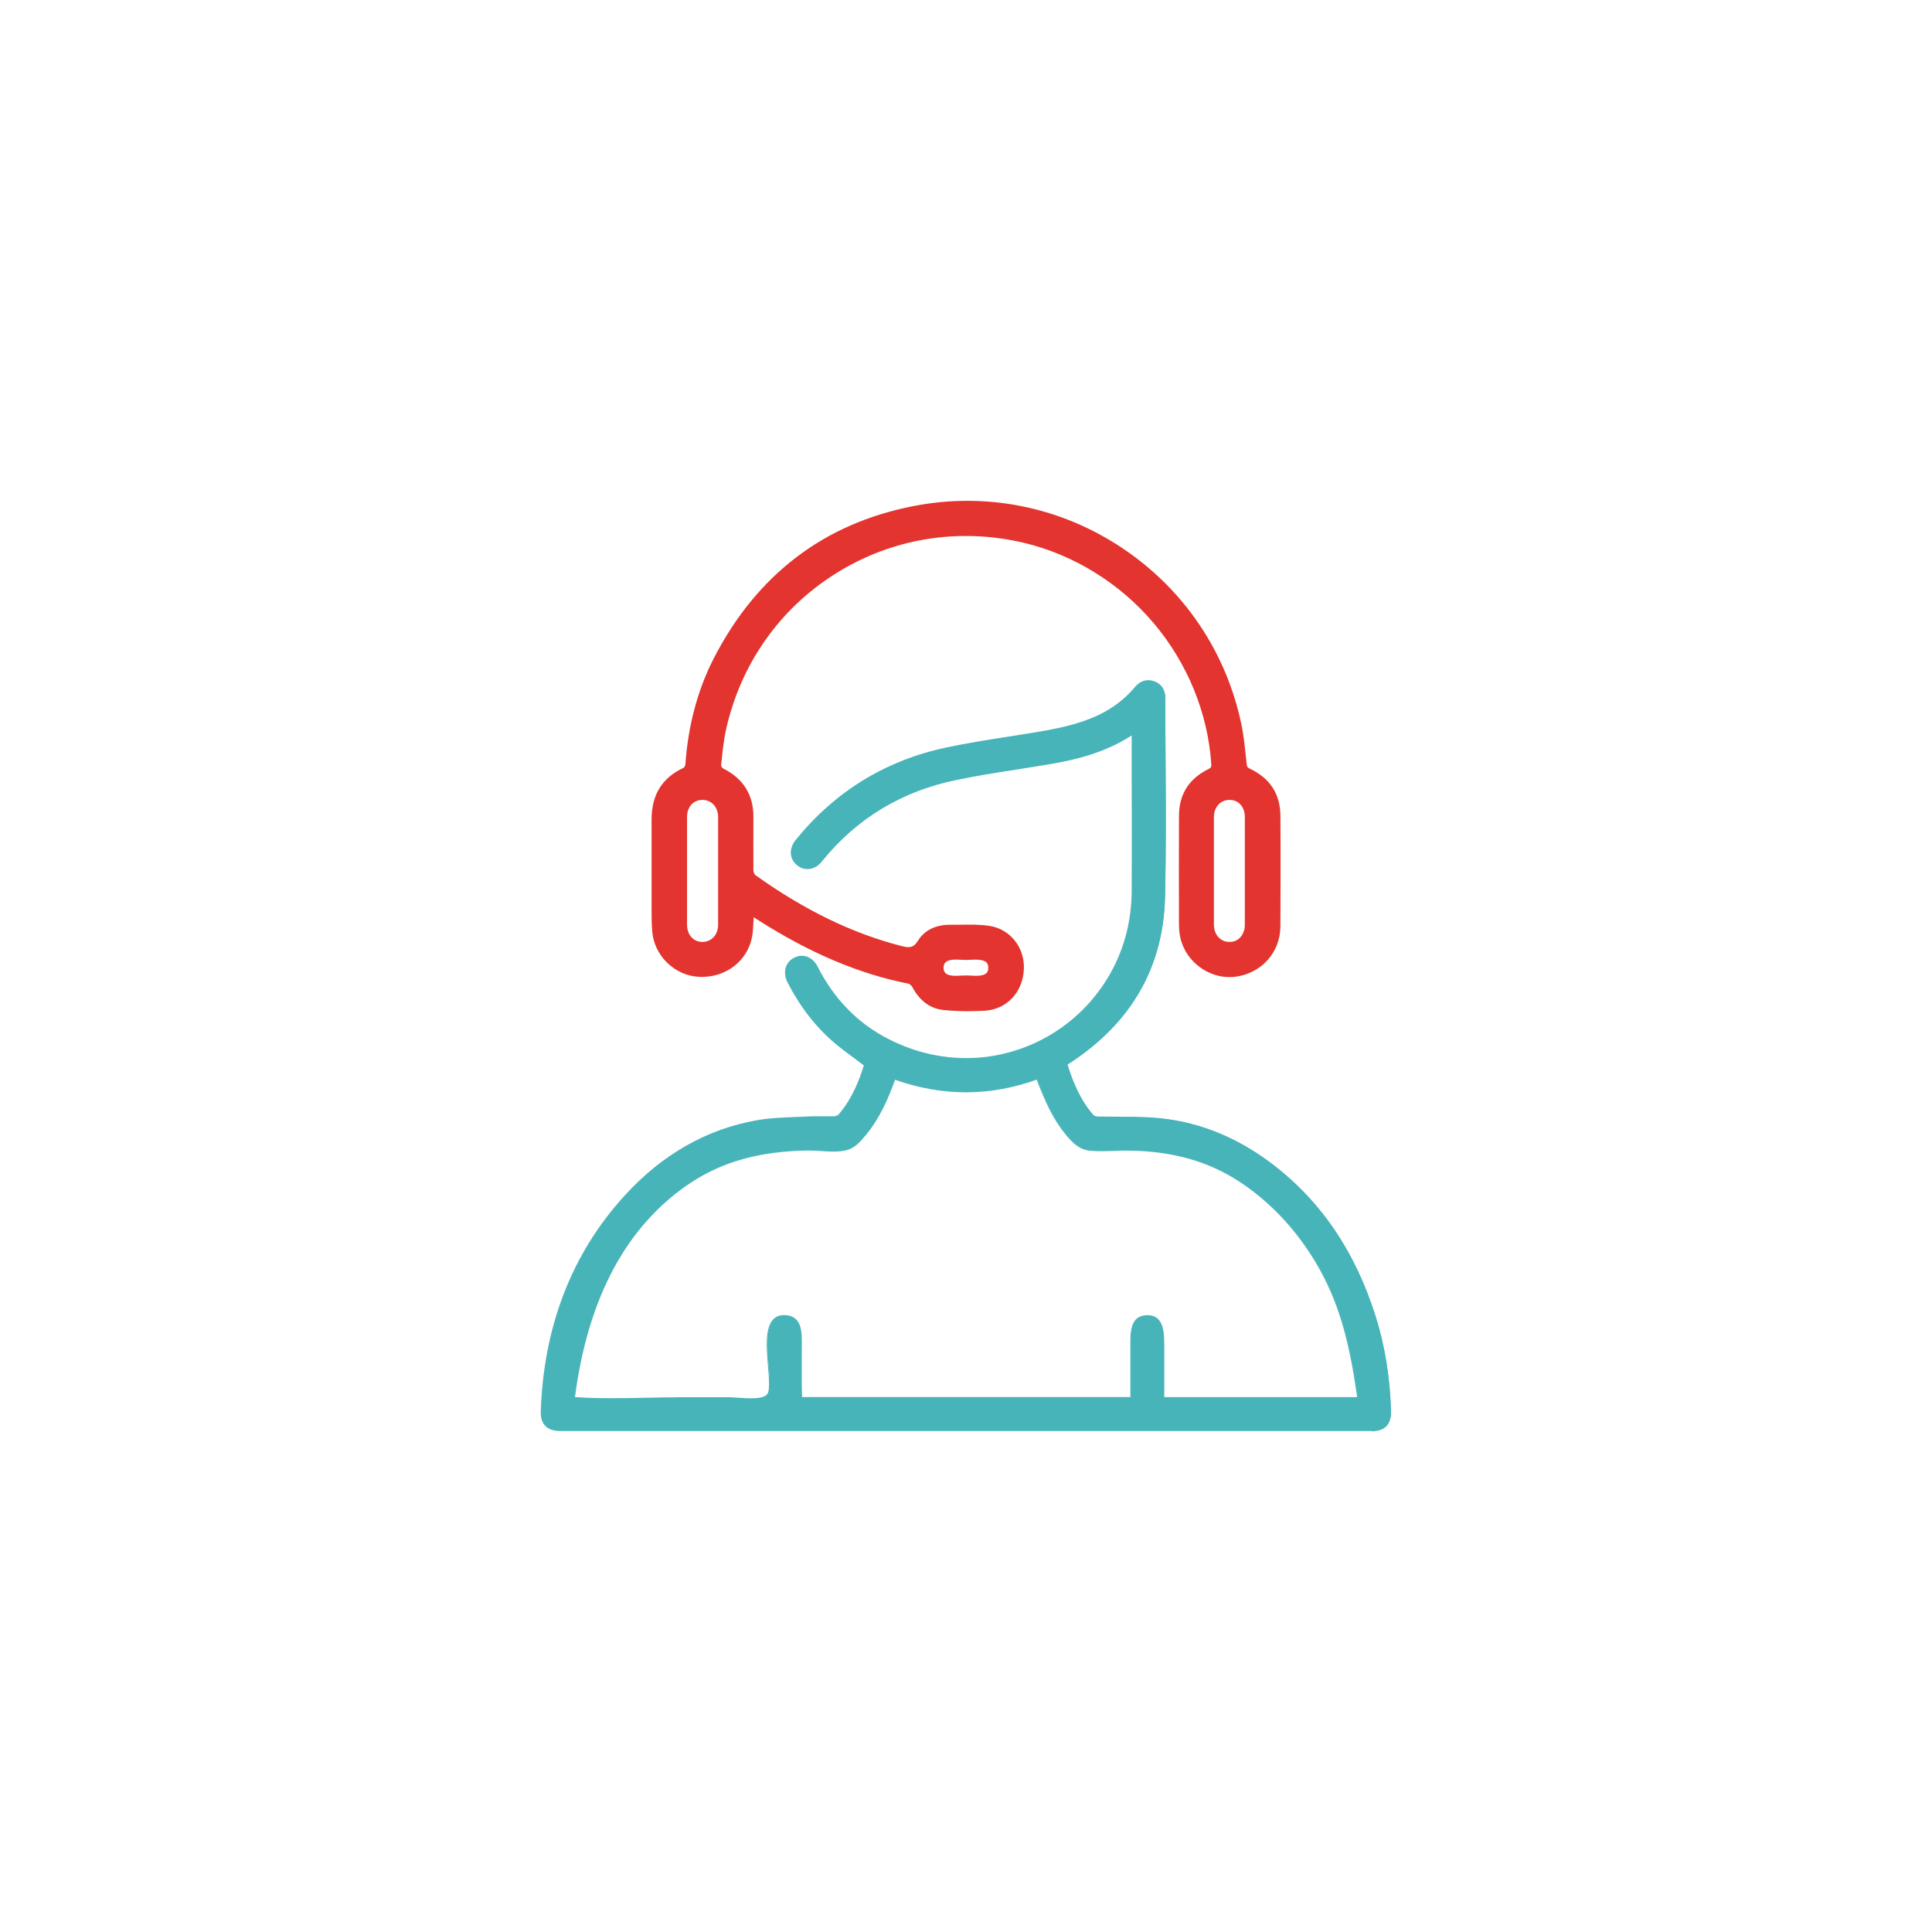 <?xml version="1.0" encoding="UTF-8"?><svg id="a" xmlns="http://www.w3.org/2000/svg" width="500mm" height="500mm" viewBox="0 0 1417.3 1417.3"><path d="M634.4,781.3c-7.3-5.5-14.5-10.5-21.2-16.1-14.9-12.5-26.3-27.7-35-45-3.5-6.9-1.4-14,4.9-17.1,6.2-3,12.9-.5,16.4,6.3,11.3,22.3,27.6,40.1,49.6,52,77.1,41.7,166.1-5.4,180-85.9,1.1-6.7,1.8-13.5,1.9-20.3.2-37.5,0-75.1,0-112.6v-3.2c-.6-.1-.9-.3-1-.2-18.2,11.8-38.6,17.4-59.7,20.9-22.7,3.8-45.5,6.9-68.1,11.4-40.2,8.1-73.5,27.9-99.4,60-5,6.2-12.1,7.2-17.6,2.8-5.4-4.4-5.8-11.7-.9-17.8,28.7-35.5,65.5-58.1,110-67.6,20.9-4.5,42.1-7.3,63.2-10.7,16.7-2.7,33.2-5.7,48.7-13,10.5-5,19.6-11.8,27.1-20.8,3.7-4.5,8.5-5.9,13.5-4.1,5.1,1.8,8,6,8,12,0,48.5.9,97-.2,145.5-1.2,52-25,92.1-68.2,120.7-1,.7-2.1,1.3-3.5,2.1,4.3,13.7,9.7,26.7,19.3,37.6.8.9,2.6,1.2,4,1.2,12.6.2,25.2,0,37.8.6,32.5,1.7,61.5,13.3,87.5,32.6,38.6,28.8,63.2,67.4,77.6,112.9,7.1,22.6,10.6,45.8,11.3,69.5.3,9.6-4.4,14.3-13.9,14.3-198.3,0-396.7,0-595,0-9.6,0-14.3-4.7-14-14.1,2.1-59.7,20.7-113.1,61.3-157.7,26.3-28.9,58.4-48.5,97.3-55.3,12.3-2.1,25-2,37.6-2.7,6-.3,12.1,0,18.1-.1,1.5,0,3.5-.8,4.4-2,9.1-10.6,14.3-23.2,18.4-36ZM829.7,1025.3c0-13.2,0-26.3,0-39.5,0-8.6,0-20.4,11.8-20.6,12.5-.2,12,13.8,12,22.4,0,12.5,0,25.1,0,37.6h142.7c-4.6-32.7-10.9-63.9-26.9-93.1-14.2-25.9-34.5-49.1-59.1-65.4-25.3-16.8-53.2-23.2-83.3-23.3-8.8,0-18,.8-26.8,0-8.3-.7-13-5.7-18.1-11.9-9.9-12-15.6-26.1-21.2-40.5-34.9,12.8-69.6,12.6-104.5.1-5.1,14.2-11.2,28.2-20.8,40-4.1,5-8.5,10.4-15.1,11.9-8.4,1.9-18.9,0-27.5.1-31.2.4-60.3,6.4-86.7,23.9-54.1,36-77.1,96.2-85,158.1,24.9,1.8,50.5.3,75.5.3,12.7,0,25.4,0,38.1,0,7,0,26.4,3.5,29-3.6,4.3-11.9-10.7-58.6,12.8-56.6,12.6,1.1,11,14.9,11,24,0,12-.4,24,.2,35.9h241.8Z" fill="#47b4b9" stroke-width="0"/><path d="M1006.2,1049.8H411.2c-5,0-8.8-1.3-11.2-3.8-2.4-2.5-3.5-6.1-3.3-10.9,2.2-62.5,22.9-115.7,61.5-158,27.6-30.3,60.5-49,97.6-55.4,9.2-1.6,18.7-1.9,27.9-2.3,3.2-.1,6.5-.2,9.7-.4,3.3-.2,6.6-.1,9.8-.1,2.8,0,5.6,0,8.4,0,1.5,0,3.2-.8,4-1.8,9.6-11.3,14.8-24.9,18.1-35.5-2.2-1.6-4.4-3.3-6.5-4.9-5-3.7-9.8-7.2-14.4-11.1-14.2-11.9-26-27.1-35.2-45.2-1.8-3.6-2.2-7.5-1.1-10.9,1-3,3.2-5.5,6.2-7,6.5-3.2,13.5-.5,17.1,6.6,11.6,22.9,28.2,40.3,49.3,51.7,35.8,19.4,76.8,20.5,112.5,3.2,35.1-17.1,60.1-50.2,66.7-88.7,1.2-7,1.8-13.8,1.9-20.2.1-28,.1-56.4,0-83.9,0-9.6,0-19.2,0-28.7v-2.8s0,0-.1,0c0,0-.1,0-.2,0-20.1,13-42.5,18-59.8,20.9-7.6,1.3-15.4,2.5-22.8,3.7-14.9,2.3-30.2,4.7-45.2,7.8-40.2,8.1-73.6,28.2-99.1,59.8-2.6,3.3-6,5.3-9.5,5.6-3.1.3-6.2-.6-8.8-2.8-5.7-4.6-6.1-12.2-1-18.5,28.7-35.5,65.8-58.3,110.3-67.8,14.9-3.2,30.2-5.6,45-7.9,6-.9,12.2-1.9,18.2-2.9,17.7-2.9,33.5-5.9,48.5-13,10.6-5,19.6-11.9,26.9-20.6,3.8-4.6,8.8-6.1,14-4.3,5.4,1.9,8.3,6.3,8.3,12.5,0,14.7,0,29.6.2,44,.2,33.3.4,67.7-.4,101.6-1.1,51-24.2,91.8-68.5,121.2-.7.5-1.4.9-2.2,1.4-.3.2-.6.4-.9.6,3.7,11.9,8.9,25.5,19,37,.7.7,2.4,1,3.6,1.1,4.5,0,9.2.1,13.6.1,7.9,0,16.1,0,24.2.5,31.3,1.7,60.8,12.7,87.8,32.7,37,27.6,62.4,64.6,77.8,113.2,6.8,21.5,10.6,44.9,11.3,69.6.1,4.9-1,8.6-3.4,11.1-2.4,2.5-6.1,3.7-11,3.7ZM599.2,819.9c-1.9,0-3.8,0-5.7.1-3.2.2-6.5.3-9.7.4-9.2.3-18.7.7-27.8,2.3-36.9,6.4-69.5,24.9-97,55.1-38.4,42.1-59,95.1-61.2,157.3-.2,4.5.9,7.9,3,10.1,2.2,2.3,5.7,3.5,10.4,3.5h595c4.6,0,8-1.1,10.2-3.4,2.2-2.3,3.2-5.7,3.1-10.3-.7-24.6-4.5-47.9-11.3-69.3-15.3-48.4-40.6-85.2-77.4-112.6-26.7-19.9-56.1-30.9-87.2-32.5-8-.4-16.2-.5-24.1-.5-4.5,0-9.1,0-13.6-.1-.8,0-3.3-.2-4.4-1.4-10.4-11.8-15.6-25.7-19.4-37.8v-.4c-.1,0,.2-.2.2-.2.5-.3.9-.5,1.3-.8.8-.5,1.5-.9,2.2-1.4,44-29.2,66.9-69.6,68-120.3.8-33.8.6-68.3.4-101.5,0-14.4-.2-29.3-.2-44,0-5.7-2.7-9.7-7.6-11.5-4.8-1.7-9.3-.3-12.9,4-7.4,8.8-16.5,15.8-27.2,20.9-15.1,7.1-31.1,10.1-48.8,13.1-6.1,1-12.3,2-18.3,2.9-14.8,2.3-30.1,4.7-44.9,7.8-44.3,9.4-81.2,32.1-109.7,67.4-4.8,5.9-4.4,12.7.8,17,2.4,2,5.2,2.8,8,2.5,3.2-.3,6.4-2.2,8.8-5.2,25.7-31.8,59.2-52,99.7-60.2,15-3,30.4-5.4,45.3-7.8,7.5-1.2,15.2-2.4,22.8-3.7,17.2-2.9,39.5-7.9,59.5-20.8.3-.2.6-.1.9,0,.1,0,.3,0,.5.1h.4v3.8c0,9.6,0,19.2,0,28.7,0,27.5,0,55.9,0,83.9,0,6.5-.7,13.3-1.9,20.4-6.7,38.8-31.8,72.3-67.3,89.5-36,17.5-77.3,16.3-113.5-3.2-21.3-11.5-38-29.1-49.8-52.2-3.3-6.5-9.7-9-15.7-6.1-2.8,1.4-4.8,3.6-5.7,6.4-1,3.1-.7,6.7,1.1,10,9.1,18,20.9,33.1,34.9,44.8,4.6,3.9,9.3,7.3,14.4,11,2.3,1.7,4.6,3.4,6.9,5.1l.3.2v.4c-3.5,10.8-8.7,24.6-18.6,36.2-1.1,1.3-3.3,2.1-4.8,2.2-2.8.1-5.7,0-8.4,0-1.3,0-2.7,0-4,0ZM551,1026.9c-3.4,0-7.1-.3-10.3-.5-2.4-.2-4.4-.3-5.9-.3-12.7,0-25.4,0-38.1,0h-.2c-7.9,0-15.9.2-23.7.3-17,.3-34.6.7-51.7-.6h-.6s0-.6,0-.6c9.4-73.8,38.1-127.1,85.2-158.4,23.8-15.9,51.5-23.5,87-24,3,0,6.1.2,9.4.4,6.2.4,12.6.8,18-.5,6.4-1.4,10.6-6.7,14.7-11.7,10-12.3,16.1-27.1,20.7-39.9l.2-.5.5.2c34.8,12.5,69.8,12.4,104.1-.1l.5-.2.2.5c5.9,15.1,11.5,28.6,21.1,40.3,5.1,6.2,9.7,11,17.7,11.7,5.6.5,11.5.3,17.2,0,3.1,0,6.4-.2,9.5-.2,32.7.1,60,7.7,83.6,23.4,24,15.9,44.5,38.6,59.3,65.6,15.4,28.1,21.9,57.6,27,93.3v.6c0,0-143.7,0-143.7,0v-.5c0-4.8,0-9.5,0-14.3,0-7.8,0-15.5,0-23.3v-1.1c0-6,0-14.2-4.1-18.3-1.8-1.8-4.2-2.6-7.4-2.5-11.3.2-11.3,11.2-11.3,20,0,8.2,0,16.4,0,24.6v15.5h-242.9v-.5c-.4-8.4-.3-16.9-.3-25.1,0-3.6,0-7.2,0-10.8,0-.9,0-1.8,0-2.8.1-8.8.3-19.7-10.5-20.7-3.6-.3-6.4.5-8.5,2.6-6,6-4.7,20.8-3.7,33.9.7,8.5,1.3,15.8,0,19.8-1.4,3.9-7.1,4.8-13.4,4.8ZM496.6,1025h.2c12.7,0,25.4,0,38.1,0,1.5,0,3.6.2,5.9.3,8.2.6,20.7,1.6,22.6-3.6,1.3-3.7.7-11.3,0-19.3-1.1-13.3-2.4-28.4,4-34.7,2.3-2.3,5.4-3.2,9.3-2.9,11.8,1,11.6,13,11.5,21.8,0,1,0,1.9,0,2.8,0,3.6,0,7.2,0,10.9,0,8.1-.1,16.4.2,24.6h240.8v-14.4c0-8.2,0-16.4,0-24.6,0-8.8,0-20.9,12.3-21.1,3.4,0,6.1.9,8.1,2.9,4.4,4.4,4.5,12.8,4.5,19v1.1c0,7.8,0,15.5,0,23.3,0,4.6,0,9.2,0,13.8h141.5c-5-35.3-11.6-64.6-26.8-92.4-14.7-26.9-35.1-49.4-58.9-65.2-23.4-15.5-50.5-23.1-83-23.2-3.1,0-6.4,0-9.5.2-5.7.2-11.6.4-17.3-.1-8.5-.7-13.4-5.9-18.5-12.1-9.6-11.7-15.3-25.1-21.1-40.1-34.2,12.4-69.2,12.4-103.9.1-4.6,12.8-10.7,27.4-20.7,39.7-4.1,5-8.6,10.6-15.4,12.1-5.6,1.3-12.1.9-18.3.5-3.3-.2-6.4-.4-9.3-.4-35.3.5-62.7,8.1-86.4,23.8-46.7,31.1-75.2,84-84.7,157.1,16.8,1.2,34.2.9,51,.5,7.8-.2,15.8-.3,23.7-.3Z" fill="#47b4b9" stroke-width="0"/><path d="M551.9,671.2c-.4,5.7-.3,11-1.3,16.1-3.3,17.4-19.5,29.4-37.9,28.4-17-.9-31.8-15-33.2-32.1-.6-7-.4-14.1-.5-21.1,0-20.4,0-40.8,0-61.2,0-17,7-29.5,22.8-36.8,1-.5,1.9-2.2,2-3.4,1.9-27.3,8.3-53.5,20.9-77.8,30.9-59.9,79.1-97.8,145.4-110.7,110-21.6,216.8,49.9,239.5,159.4,2,9.6,2.8,19.4,3.9,29.2.2,2,.9,3,2.7,3.8,14.2,6.7,21.9,17.9,22,33.7.2,27,.1,53.9,0,80.9,0,18.6-13.2,33.5-31.7,36.1-17.3,2.5-34.5-8.8-39.3-26-.9-3.3-1.3-6.9-1.3-10.4-.1-26.8-.1-53.7,0-80.5,0-15.5,7.4-26.6,21.2-33.3,2.3-1.1,2.6-2.3,2.5-4.6-5.1-77.7-62.3-145.2-138.3-163.2-99.6-23.5-197.8,38.2-219.9,138.3-1.9,8.4-2.5,17.2-3.5,25.8-.1,1,1,2.8,1.9,3.3,14.5,7.2,21.9,18.7,21.7,35-.1,13,0,26,0,38.9,0,1.5.9,3.5,2,4.3,32.7,23.3,67.8,41.8,107,51.9,5.8,1.5,9.8,2,13.8-4.4,4.8-7.7,13.2-11.1,22.4-11.1,9.6,0,19.3-.6,28.7.7,15.2,2.1,25.4,15.8,24.6,31-.9,16.1-12.4,28.4-28.1,29.2-9.7.5-19.4.5-29.1-.4-10.4-1-17.7-7.2-22.6-16.3-.7-1.3-2.3-2.7-3.7-3-40-7.9-76.1-24.9-110.2-46.6-1.4-.9-2.9-1.8-4.5-2.9ZM914.4,639.1c0-13.2,0-26.4,0-39.6,0-8.1-5.1-13.7-12.3-13.7-7.2,0-12.5,5.7-12.5,13.6,0,26.3,0,52.6,0,78.9,0,8,5.3,13.7,12.4,13.8,7.2,0,12.4-5.7,12.4-13.7,0-13.1,0-26.2,0-39.3ZM503,638.6c0,13.2,0,26.4,0,39.6,0,8.1,5.1,13.7,12.3,13.8,7.1,0,12.5-5.7,12.6-13.7,0-26.3,0-52.6,0-78.9,0-8-5.2-13.7-12.4-13.7-7.3,0-12.4,5.6-12.4,13.6,0,13.1,0,26.2,0,39.3ZM708.5,716.7c6,0,17.3,2.4,17.6-6.4.3-9.2-11.4-7-17.3-7-6,0-17.5-2.3-17.6,6.7,0,9,11.4,6.7,17.3,6.7Z" fill="#e3342f" stroke-width="0"/><path d="M709.8,741.8c-6,0-11.6-.3-17.1-.8-10.1-.9-17.9-6.6-23.4-16.9-.6-1.1-2-2.3-2.9-2.5-36.1-7.1-72.3-22.4-110.5-46.8l-3-1.9c0,1.2-.1,2.4-.2,3.5-.2,3.8-.3,7.4-1,10.9-3.4,18-19.8,30.3-39,29.3-17.7-.9-32.7-15.4-34.2-33.1-.5-5.8-.5-11.7-.5-17.4,0-1.3,0-2.6,0-3.9,0-9.8,0-19.5,0-29.3,0-10.6,0-21.3,0-31.9,0-17.9,7.8-30.5,23.4-37.7.5-.2,1.3-1.5,1.4-2.5,2-28.8,9.1-55.1,21-78.2,31.5-61,80.6-98.5,146.1-111.3,53.4-10.5,107.9.4,153.3,30.7,45.3,30.2,76.4,76.2,87.5,129.5,1.6,7.6,2.4,15.4,3.2,23,.2,2.1.5,4.2.7,6.3.2,1.7.6,2.3,2.1,3,14.9,7,22.5,18.6,22.6,34.6.2,28.2.1,56.6,0,80.9,0,19.1-13.5,34.4-32.6,37.2-1.6.2-3.2.3-4.8.3-16,0-31.1-11.2-35.6-27.2-.9-3.1-1.3-6.7-1.4-10.7-.1-27.3-.1-54.4,0-80.5,0-15.7,7.4-27.3,21.8-34.3,1.8-.9,2-1.5,1.9-3.6-2.5-37.4-17.5-74.1-42.3-103.4-24.8-29.3-58.7-50.2-95.2-58.9-47.9-11.3-96.9-3.3-138.1,22.6-41.3,25.9-69.9,66.7-80.5,115-1.4,6.6-2.2,13.4-2.9,20.1-.2,1.9-.4,3.7-.6,5.6,0,.5.7,1.9,1.4,2.2,14.9,7.4,22.5,19.5,22.3,36-.1,13.4,0,26.5,0,38.9,0,1.2.8,2.9,1.6,3.5,35.9,25.6,70.7,42.5,106.6,51.8,5.6,1.4,9,2,12.6-3.9,4.6-7.5,12.9-11.6,23.3-11.6,2.1,0,4.3,0,6.4,0,7.4-.1,15-.3,22.4.8,15.4,2.2,26.4,16,25.5,32.1-.9,17-12.9,29.4-29.1,30.2-4.2.2-8.2.3-12.1.3ZM551,669.4l6,3.8c38,24.2,73.9,39.4,109.8,46.5,1.8.4,3.6,2.1,4.4,3.5,5.1,9.6,12.5,14.9,21.7,15.8,8.9.8,18.3,1,28.9.4,15.1-.8,26.3-12.4,27.1-28.2.8-15-9.4-27.9-23.7-29.9-7.2-1-14.8-.9-22.1-.8-2.1,0-4.3,0-6.4,0-9.7,0-17.3,3.8-21.5,10.6-4.3,7-8.9,6.4-14.9,4.9-36.2-9.3-71.3-26.3-107.3-52.1-1.5-1.1-2.5-3.5-2.5-5.2-.2-12.5-.2-25.6,0-39,.1-15.8-6.8-26.9-21.1-34.1-1.3-.6-2.7-2.8-2.5-4.3.2-1.9.4-3.7.6-5.6.7-6.7,1.4-13.6,2.9-20.3,10.8-48.8,39.7-90.1,81.5-116.3,41.7-26.2,91.3-34.3,139.7-22.8,37,8.7,71.2,29.9,96.3,59.6,25.1,29.7,40.3,66.8,42.8,104.6.2,2.6-.3,4.2-3.1,5.6-13.6,6.6-20.6,17.5-20.6,32.4,0,26.1,0,53.2,0,80.5,0,3.8.4,7.2,1.3,10.1,4.7,16.6,21.4,27.7,38.1,25.3,18-2.6,30.7-17,30.7-35.1,0-24.3.2-52.7,0-80.9-.1-15.1-7.3-26.1-21.4-32.7-2.2-1-3-2.2-3.3-4.7-.2-2.1-.5-4.2-.7-6.3-.8-7.5-1.7-15.3-3.2-22.8-10.9-52.8-41.7-98.3-86.6-128.2-44.9-30-98.8-40.7-151.7-30.4-64.8,12.7-113.5,49.8-144.7,110.2-11.8,22.8-18.8,48.9-20.8,77.4-.1,1.5-1.2,3.6-2.6,4.3-15,6.9-22.2,18.6-22.1,35.8,0,10.7,0,21.3,0,32,0,9.8,0,19.5,0,29.3,0,1.3,0,2.6,0,3.9,0,5.7,0,11.5.5,17.2,1.4,16.6,15.6,30.3,32.2,31.1,18.1.9,33.6-10.7,36.8-27.6.6-3.4.8-6.9,1-10.6,0-1.7.2-3.5.3-5.4v-1.8ZM716.2,718.1c-1.5,0-3,0-4.3-.2-1.2,0-2.3-.1-3.3-.1-.9,0-2,0-3.1.1-4.5.2-10.1.6-13.2-2.3-1.4-1.3-2.1-3.2-2.1-5.5,0-2.3.7-4.2,2.1-5.5,3.1-2.9,8.8-2.6,13.4-2.4,1.1,0,2.2.1,3.1.1h0c.9,0,1.9,0,3-.1,4.6-.2,10.4-.5,13.4,2.5,1.4,1.4,2.1,3.3,2,5.7,0,2.3-.8,4.1-2.2,5.4-2.1,2-5.5,2.4-8.8,2.4ZM708.5,715.6h0c1,0,2.2,0,3.4.1,4.1.2,9.1.5,11.6-1.7,1-.9,1.5-2.2,1.5-3.9,0-1.8-.4-3.2-1.4-4.1-2.4-2.3-7.6-2.1-11.8-1.9-1.1,0-2.2.1-3.1.1h0c-1,0-2,0-3.2-.1-4.2-.2-9.4-.5-11.8,1.8-1,.9-1.5,2.2-1.5,4,0,1.8.5,3.1,1.4,4,2.4,2.3,7.5,2,11.6,1.8,1.2,0,2.3-.1,3.2-.1ZM902,693.1s0,0,0,0c-7.8,0-13.5-6.3-13.5-14.8,0-26.9,0-53.4,0-78.9,0-4.1,1.4-7.8,3.9-10.5,2.5-2.7,5.9-4.2,9.8-4.2,7.9,0,13.4,6.1,13.4,14.8,0,9.3,0,18.6,0,27.9v11.7s0,13.1,0,13.1c0,8.7,0,17.5,0,26.2,0,4.4-1.5,8.3-4.3,11-2.4,2.4-5.7,3.7-9.2,3.7ZM902,586.8c-3.2,0-6.1,1.2-8.2,3.5-2.1,2.3-3.3,5.5-3.3,9.1,0,25.5,0,52,0,78.9,0,7.3,4.8,12.7,11.4,12.7,3,0,5.7-1,7.7-3.1,2.3-2.3,3.6-5.7,3.6-9.5,0-8.7,0-17.5,0-26.2v-13.1s0-11.7,0-11.7c0-9.3,0-18.6,0-27.9,0-7.6-4.5-12.7-11.3-12.7h0ZM515.4,693.1s0,0-.1,0c-7.9,0-13.4-6.2-13.4-14.9,0-9.3,0-18.6,0-27.9v-11.8s0-9.3,0-9.3c0-10,0-20,0-30,0-4.4,1.5-8.3,4.2-11,2.4-2.4,5.6-3.7,9.2-3.7s0,0,.1,0c7.8,0,13.5,6.3,13.5,14.8,0,28.5,0,54.3,0,78.9,0,4.3-1.5,8.2-4.3,11-2.4,2.4-5.7,3.8-9.2,3.8ZM515.3,586.8c-3,0-5.7,1.1-7.7,3-2.3,2.3-3.6,5.7-3.6,9.5,0,10,0,20,0,30v9.3s0,11.8,0,11.8c0,9.3,0,18.6,0,27.9,0,7.4,4.6,12.7,11.3,12.7,3,0,5.7-1.1,7.8-3.1,2.4-2.3,3.7-5.7,3.7-9.5,0-24.6,0-50.4,0-78.9,0-7.4-4.7-12.6-11.4-12.7,0,0,0,0,0,0Z" fill="#e3342f" stroke-width="0"/></svg>